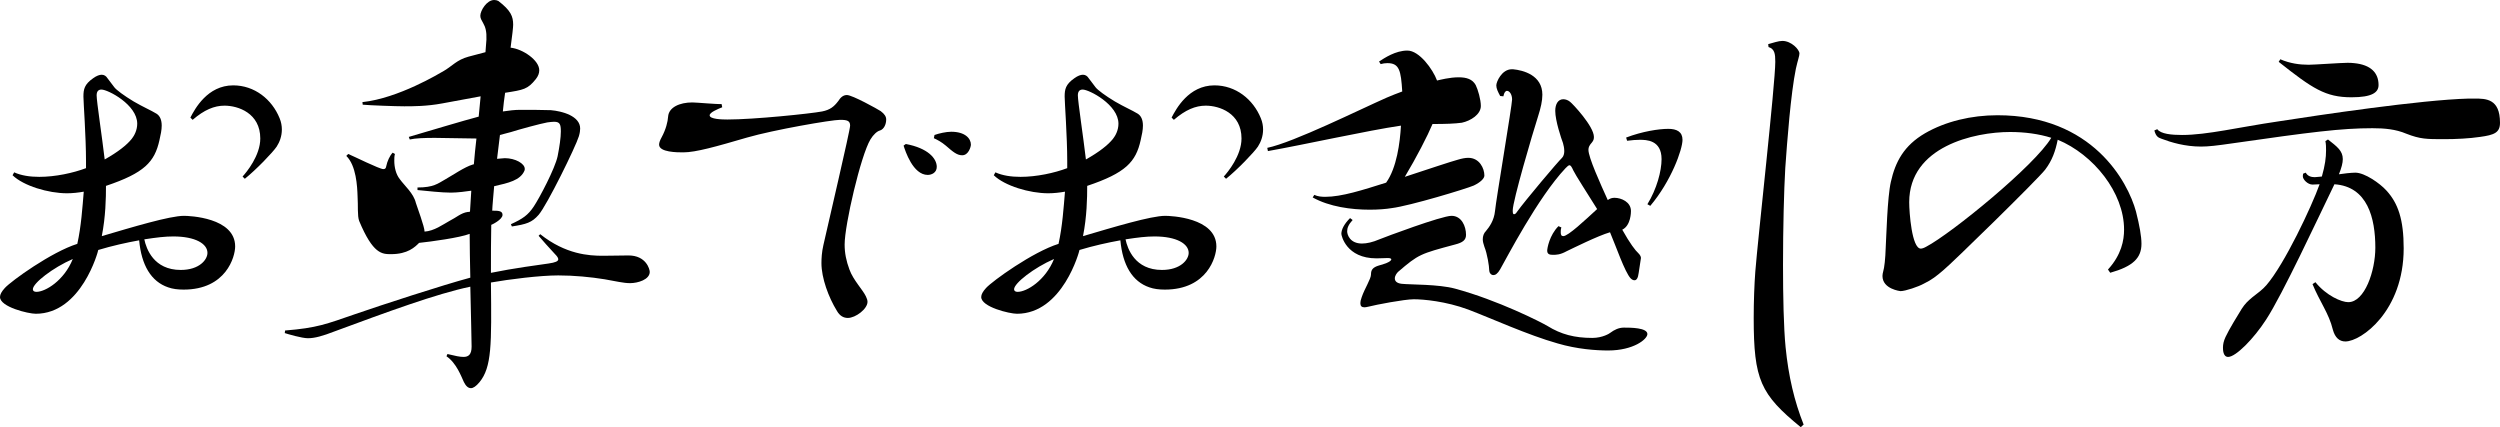 <?xml version="1.0" encoding="UTF-8"?><svg id="" xmlns="http://www.w3.org/2000/svg" viewBox="0 0 310.43 53.03"><path d="m10.68,20c0-3.04-.32-7.32-.32-8,0-.92.12-1.52,1.2-2.28.44-.32.8-.44,1.08-.44.32,0,.56.2.68.4.32.4.56.76.88,1.16.24.32,1.2,1.04,2.4,1.76,1.16.68,2.12,1.08,2.84,1.52.44.28.64.8.64,1.48,0,.52-.12,1.12-.28,1.8-.6,2.72-1.88,4.08-6.64,5.68,0,1.52-.04,3.8-.52,6.24,3.8-1.12,8.44-2.52,10.2-2.52.64,0,6.36.2,6.36,3.8,0,1.28-1.12,5.36-6.4,5.36-.72,0-1.36-.08-1.92-.28-2.12-.72-3.32-2.76-3.6-5.84-1.56.28-3.36.68-5.08,1.2,0,.12-2.08,7.92-7.76,7.92-.92,0-4.44-.84-4.44-2.08,0-.32.2-.68.6-1.12.8-.88,5.8-4.48,9-5.48.48-2.16.64-4.56.8-6.48-.68.12-1.4.2-2.08.2-2.32,0-5.4-.92-6.76-2.24l.2-.36c.88.4,1.96.56,3.12.56,2,0,4.2-.48,5.8-1.08v-.88Zm-1.64,12.16c-2.48,1.08-4.96,3-4.96,3.76,0,.2.16.32.44.32,1.12,0,3.44-1.4,4.52-4.08Zm3.96-12.36c1.64-.92,2.76-1.8,3.36-2.56.32-.4.68-1.08.68-1.88,0-2.36-3.64-4.24-4.44-4.24-.36,0-.6.2-.6.72,0,.76.68,5.2,1,7.96Zm12.76,11.6c0-1.12-1.48-2.04-4.24-2.04-1,0-2.04.12-3.6.36.24,1.16,1.16,3.8,4.52,3.8,2.32,0,3.32-1.28,3.32-2.12Zm-2.12-16.8c.56-1.08,2.12-4,5.32-4,2.64,0,4.8,1.72,5.76,4.08.2.48.28.96.28,1.4,0,.84-.28,1.56-.64,2.12-.48.72-2.56,2.88-3.96,4l-.28-.28c.48-.52,2.2-2.6,2.2-4.72,0-3.16-2.76-4.08-4.44-4.08-1.28,0-2.52.52-3.96,1.76l-.28-.28Z"/><path d="m51.84,23.28c2,0,2.52-.48,3.44-1,.92-.52,2.44-1.56,3.4-1.84.04,0,.08-.04.16-.04.08-1.04.2-2.12.32-3.2-.72,0-4.36-.08-5.16-.08-1.28,0-2.44.04-3.12.2l-.12-.32c3-.88,6.72-2,8.68-2.52l.24-2.52-4.76.88c-1.92.36-3.64.36-4.72.36s-4.32-.12-5.16-.2l-.04-.32c4.48-.48,9.56-3.56,10.12-3.88,1.08-.64,1.6-1.36,3.04-1.76l2.12-.56.12-1.56c.04-1-.12-1.56-.4-2.04-.2-.36-.36-.6-.36-.92,0-.64.8-1.96,1.72-1.96.2,0,.36.04.52.12,1.56,1.2,1.84,1.92,1.84,2.96,0,.32-.12,1.36-.32,2.84,1.52.16,3.56,1.56,3.56,2.8,0,.36-.12.72-.44,1.12-1,1.24-1.48,1.32-3.8,1.68-.12.76-.2,1.52-.28,2.32.76-.12,1.52-.2,2.08-.2,1.04,0,3.08,0,3.88.04,1.4.12,3.64.72,3.64,2.28,0,.24-.04.56-.16.96-.4,1.32-3.96,8.56-5,9.76-.84.96-1.52,1.16-3.32,1.44l-.12-.28c1.48-.68,2.12-1.12,2.84-2.2.72-1.08,2.64-4.72,2.96-6.24.24-1.2.4-2.32.4-3.08,0-.88-.12-1.2-.84-1.2-.24,0-.52.04-.84.08-.88.16-3.52.88-4.52,1.2l-1.36.36-.36,2.96.96-.08c1.32,0,2.48.68,2.48,1.32,0,.08,0,.16-.04.24-.52,1.2-2,1.52-3.76,1.92-.04.48-.24,2.68-.24,3.04.72,0,1.28,0,1.28.52,0,.6-1.36,1.24-1.4,1.24-.04,1.72-.04,3.84-.04,5.96,2.72-.56,6.04-1,7.16-1.16.84-.12,1.2-.28,1.2-.52,0-.16-.12-.36-.4-.64-.68-.72-1.6-1.76-2.04-2.28l.2-.2c3.16,2.52,6.08,2.68,7.76,2.68,1.12,0,2.32-.04,3.2-.04,2.2,0,2.64,1.72,2.64,2.04,0,.96-1.48,1.4-2.44,1.4-.84,0-1.76-.24-3.16-.48-1.72-.28-3.8-.48-5.76-.48-2.28,0-6.08.48-8.36.88.08,7.72.12,10.52-1.44,12.4-.4.48-.76.72-1.04.72-.36,0-.64-.28-.88-.76-.32-.68-.92-2.36-2.16-3.2l.12-.28c1,.24,1.52.36,2,.36.6,0,1-.28,1-1.28,0-.6-.08-3.88-.16-7.44-4.2.88-10.28,3.12-16.88,5.56-1.44.56-2.44.84-3.28.84-.76,0-2.52-.52-2.88-.64l.04-.32c4-.32,5.12-.8,8.72-2.04,3.24-1.12,10.84-3.6,14.28-4.52-.04-2.04-.08-3.84-.08-5.44-1.24.48-4.76.96-6.28,1.12-.52.52-1.4,1.4-3.48,1.4-1.12,0-2.24,0-3.96-4.12-.24-.64-.12-1.88-.2-3.08-.04-1.2-.16-3.8-1.4-5l.24-.24c.68.28,3.88,1.88,4.36,1.88.2,0,.32-.08.36-.36.12-.6.44-1.32.8-1.68l.28.16c-.08.28-.08.56-.08.84,0,.8.2,1.68.68,2.28.6.84,1.72,1.76,2,2.96.16.52,1.08,2.96,1.08,3.56,1.2-.08,2.28-.88,3.08-1.32.88-.44,1.44-1,2.28-1.12.08,0,.16,0,.28-.04l.16-2.6c-.52.08-1.72.24-2.52.24-1.16,0-2.92-.2-4.16-.32v-.32Z"/><path d="m89.68,13.32c-.6.24-1.56.64-1.56,1,0,.48,1.52.52,2.2.52,3.28,0,10.28-.72,11.76-1,1-.2,1.48-.6,2-1.28.28-.44.6-.76,1.08-.76.68,0,3.84,1.76,4.2,2,.48.36.68.68.68,1.04,0,.6-.28,1.2-.76,1.36-.36.08-.84.52-1.2,1.12-1.2,2-3.2,10.6-3.2,13.04,0,1.08.2,2.04.6,3.12.48,1.32,1.64,2.48,2.04,3.32.12.24.2.48.2.68,0,.88-1.48,2-2.44,2-.52,0-1-.24-1.36-.88-1.04-1.68-1.92-4.08-1.92-5.92,0-.6.04-1.36.24-2.24.52-2.36,3.32-14.24,3.32-14.84s-.36-.72-1.24-.72c-1.08,0-8.24,1.24-11.56,2.2-3.84,1.12-6.36,1.84-7.92,1.84-.72,0-3,0-3-.96,0-.24.12-.56.32-.92.52-.96.76-1.92.8-2.56.08-1.16,1.44-1.76,3-1.76.52,0,3.08.24,3.64.2l.08.4Zm22.8,4.56c2.76.52,3.84,1.8,3.84,2.84,0,.72-.64,1-1.12,1-1.84,0-2.8-3-3-3.64l.28-.2Zm3.56-1.12c.56-.2,1.44-.4,2.08-.4,1.72,0,2.44.84,2.44,1.6,0,.24-.28,1.32-1.08,1.32-.64,0-1.12-.4-2.04-1.2-.52-.44-1.04-.72-1.48-.92l.08-.4Z"/><path d="m132.52,20c0-3.04-.32-7.32-.32-8,0-.92.12-1.52,1.2-2.28.44-.32.8-.44,1.08-.44.32,0,.56.2.68.4.32.4.56.76.88,1.16.24.32,1.2,1.04,2.4,1.76,1.16.68,2.12,1.08,2.84,1.52.44.28.64.8.64,1.48,0,.52-.12,1.12-.28,1.8-.6,2.72-1.88,4.08-6.64,5.68,0,1.52-.04,3.8-.52,6.24,3.8-1.12,8.44-2.52,10.2-2.52.64,0,6.36.2,6.36,3.8,0,1.28-1.12,5.36-6.4,5.36-.72,0-1.36-.08-1.92-.28-2.12-.72-3.32-2.76-3.6-5.84-1.56.28-3.36.68-5.08,1.2,0,.12-2.08,7.92-7.76,7.92-.92,0-4.44-.84-4.44-2.08,0-.32.2-.68.6-1.12.8-.88,5.8-4.48,9-5.48.48-2.16.64-4.56.8-6.48-.68.12-1.4.2-2.08.2-2.32,0-5.4-.92-6.76-2.24l.2-.36c.88.4,1.96.56,3.12.56,2,0,4.2-.48,5.8-1.08v-.88Zm-1.64,12.16c-2.48,1.08-4.96,3-4.96,3.76,0,.2.16.32.44.32,1.12,0,3.44-1.4,4.52-4.08Zm3.96-12.36c1.64-.92,2.76-1.8,3.36-2.56.32-.4.68-1.08.68-1.88,0-2.36-3.64-4.24-4.44-4.24-.36,0-.6.2-.6.72,0,.76.68,5.2,1,7.96Zm12.76,11.6c0-1.12-1.48-2.04-4.24-2.04-1,0-2.04.12-3.6.36.24,1.16,1.16,3.8,4.52,3.8,2.32,0,3.32-1.28,3.32-2.12Zm-2.12-16.8c.56-1.08,2.12-4,5.32-4,2.64,0,4.8,1.72,5.76,4.08.2.48.28.96.28,1.4,0,.84-.28,1.56-.64,2.12-.48.72-2.56,2.88-3.96,4l-.28-.28c.48-.52,2.2-2.6,2.2-4.72,0-3.16-2.76-4.08-4.44-4.08-1.28,0-2.52.52-3.96,1.76l-.28-.28Z"/><path d="m163.2,24.2c.44.2.88.24,1.36.24,2.04,0,4.64-.84,7.56-1.76,1.32-1.84,1.72-4.96,1.84-7.08-4.12.6-12,2.36-16.52,3.16l-.08-.4c3.28-.68,11.56-4.8,14.84-6.24.64-.28,1.28-.52,1.92-.76-.16-2.6-.36-3.52-1.84-3.52-.28,0-.56.04-.84.12l-.2-.32c.68-.44,2.04-1.36,3.52-1.36s3.16,2.32,3.68,3.72c.36-.08,1.56-.4,2.68-.4,1,0,1.72.24,2.12.96.28.56.64,1.8.64,2.6,0,1.04-1.24,1.84-2.36,2.08-.88.12-1.96.16-3.64.16-.6,1.44-2,4.16-3.44,6.56,2.92-.96,5.8-1.92,6.56-2.12.52-.16.96-.24,1.32-.24,1.4,0,2,1.32,2,2.2,0,.36-.48.84-1.32,1.24-.92.4-7.92,2.52-10.16,2.8-.72.12-1.68.2-2.76.2-2.28,0-5-.36-7.08-1.52l.2-.32Zm4.76,3.12c-.52.56-.68,1-.68,1.4,0,.44.36,1.52,1.84,1.52.6,0,1.32-.16,2.16-.52.68-.28,7.72-2.92,8.96-2.92s1.8,1.28,1.8,2.36c0,.64-.4.96-1.36,1.2-4.32,1.16-4.52,1.2-7.08,3.4-.16.16-.4.48-.4.8s.2.6.84.68c1.12.12,4.56.04,6.64.6,5.32,1.44,10.68,4.16,11.48,4.64,1.68,1.04,3.36,1.48,5.56,1.48,1.28,0,2.16-.56,2.24-.64.48-.36,1.04-.64,1.68-.64.8,0,2.92,0,2.92.8,0,.64-1.72,2.04-4.88,2.04-1.48,0-3.84-.16-6.28-.88-3.68-1.04-8.24-3.12-11.08-4.2-2.8-1.04-5.6-1.28-6.76-1.28s-4.72.68-5.64.92c-.2.04-.36.08-.48.08-.36,0-.52-.16-.52-.52,0-.16.04-.4.16-.72.36-1.08,1.16-2.28,1.16-2.84s.2-.88,1-1.12c.48-.12,1.52-.44,1.52-.76,0-.08-.12-.16-.44-.16s-.84.04-1.4.04c-3.76,0-4.36-2.84-4.36-3.04,0-.52.32-1.2,1.08-1.96l.32.24Zm25.92.92c-.08.24-.08.44-.08.6,0,.32.08.48.32.48.6,0,2.72-2,4.2-3.36-1.2-1.92-2.72-4.28-2.96-4.8-.2-.44-.32-.64-.48-.64-.12,0-.28.16-.48.36-3.44,3.64-7.36,11.24-8.12,12.56-.32.56-.6.72-.84.72-.32,0-.52-.32-.52-.6,0-.48-.24-2.04-.6-2.92-.12-.36-.2-.64-.2-.92,0-.4.12-.76.4-1.04.4-.48,1-1.28,1.12-2.48.12-1.32,2.12-13.16,2.12-13.84,0-.64-.32-1.08-.64-1.08-.16,0-.36.2-.44.68l-.4-.04c-.28-.52-.48-.92-.48-1.32,0-.44.68-2,1.92-2h.16c1.24.12,3.64.72,3.64,3.16,0,.76-.2,1.64-.52,2.64-.72,2.24-3.16,10.56-3.16,11.72,0,.36.04.48.16.48s.24-.08.36-.28c1-1.4,5.12-6.28,5.6-6.72.2-.2.28-.52.28-.84,0-.36-.08-.72-.16-1-.2-.52-.96-2.76-.96-4,0-.84.36-1.44,1-1.44.28,0,.6.12.84.32.32.24,2.96,3.04,2.96,4.36,0,.24-.04.44-.24.68-.32.36-.44.6-.44.92,0,.96,1.48,4.2,2.4,6.24.28-.2.52-.28.84-.28.84,0,2.04.52,2.04,1.64,0,.12,0,1.8-1.08,2.32.96,1.72,1.64,2.6,2,2.92.24.24.32.44.32.6l-.28,1.84c-.08.68-.28.92-.52.92-.16,0-.32-.08-.48-.24-.72-.76-1.84-4.04-2.56-5.72-1.52.44-4.64,2-5.4,2.36-.8.44-1.28.44-1.68.44-.36,0-.72-.04-.72-.52,0-.28.28-1.92,1.4-3.04l.36.16Zm8.04-11.16c2-.76,4.04-1.08,5.24-1.08,1.04,0,1.76.36,1.76,1.36,0,1.2-1.4,5.12-4,8.2l-.36-.2c1.16-1.88,1.76-4.12,1.76-5.6,0-2.4-1.92-2.4-2.72-2.4-.44,0-.96.04-1.56.12l-.12-.4Z"/><path d="m219.56,5.48c.6-.16,1.28-.4,1.76-.4,1.12,0,2.12,1.08,2.12,1.56,0,.32-.2.8-.44,1.88-.64,3.12-1.08,8.96-1.32,12.36-.16,2.76-.28,7.44-.28,12,0,3.92.08,7.8.32,10.24.36,3.6,1.08,6.68,2.24,9.6l-.36.32c-5-4.08-5.84-5.88-5.84-13.56,0-2.08.08-4.16.2-5.76.32-4.12,2.48-23.32,2.48-26.04,0-1-.08-1.6-.84-1.84l-.04-.36Z"/><path d="m261.75,33.47c1.68-1.84,2-3.64,2-4.96,0-4.6-3.8-9.32-8.24-11.16-.28,1.4-.68,2.56-1.56,3.72-.96,1.24-11.68,11.72-12.64,12.48-.84.72-1.44,1.2-2.44,1.68-.64.36-2.28.92-2.88.92,0,0-2.24-.24-2.24-1.88,0-.2.04-.36.08-.52.16-.52.28-1.64.32-2.96.08-1.32.2-6.28.64-8.2.56-2.52,1.64-4.52,4.24-6.04,2.56-1.48,5.76-2.24,9-2.24,11.8,0,16.2,8.28,17.2,11.96.44,1.72.68,3.08.68,4,0,1.76-1.04,2.8-3.88,3.6l-.28-.4Zm-7.04-16.36c-1.52-.48-3.28-.72-5.12-.72-4.44,0-12.52,1.8-12.52,8.72,0,1.24.32,5.76,1.44,5.76.16,0,.4-.08.68-.24,3.12-1.64,13.52-10.12,15.52-13.52Z"/><path d="m307.27,12.24c1.4,0,3.16,0,3.16,3,0,1.24-.72,1.52-2.48,1.76-1.32.2-3,.28-4.44.28-2.24,0-2.96,0-4.72-.68-1.32-.56-2.72-.68-4.2-.68-3.88,0-7.64.48-17.4,1.88-1.92.28-2.96.4-3.88.4-2,0-3.72-.52-4.88-.96-.48-.16-.72-.32-.92-1.04l.36-.16c.44.6,1.8.72,3.08.72,3.12,0,7-.96,11.92-1.68,5.16-.8,17.68-2.68,23.68-2.84h.72Zm-18.2,5.08c1.12.88,1.84,1.4,1.84,2.44,0,.48-.16,1.08-.48,1.88.48-.08,1.56-.2,2.04-.2,1.16,0,3.04,1.32,3.84,2.2,1.48,1.6,2.16,3.64,2.16,7.2,0,7.8-5.28,11.56-7.24,11.56-.72,0-1.28-.44-1.56-1.48-.48-2-1.64-3.48-2.52-5.64l.36-.24c1.36,1.68,3.24,2.48,4.08,2.48,2.04,0,3.36-3.88,3.36-6.76,0-3.68-.96-7.6-5.08-7.88-2.08,4.28-6.44,13.68-8.48,16.8-1.52,2.36-3.76,4.64-4.72,4.64-.64,0-.64-.92-.64-1.16,0-.4.08-.8.32-1.32.4-.88,1.6-2.84,2-3.48.44-.68.76-.96,1.32-1.44.72-.56,1.28-.96,1.76-1.52,2.24-2.6,5.6-9.72,6.6-12.52l-.88.04c-.6,0-1.2-.64-1.2-1,0-.12,0-.24.04-.36l.32-.12c.24.44.68.56,1.12.56.16,0,.8-.08.88-.08.4-1.4.52-2.36.52-3.24,0-.4,0-.76-.08-1.16l.32-.2Zm-5.92-9.96c1.2.52,2.4.68,3.52.68.68,0,4.04-.24,4.8-.24.28,0,.56,0,.84.04,2.08.2,3.04,1.2,3.04,2.72,0,.92-.8,1.52-3.36,1.52-3.24,0-4.84-1.08-9.04-4.4l.2-.32Z"/></svg>